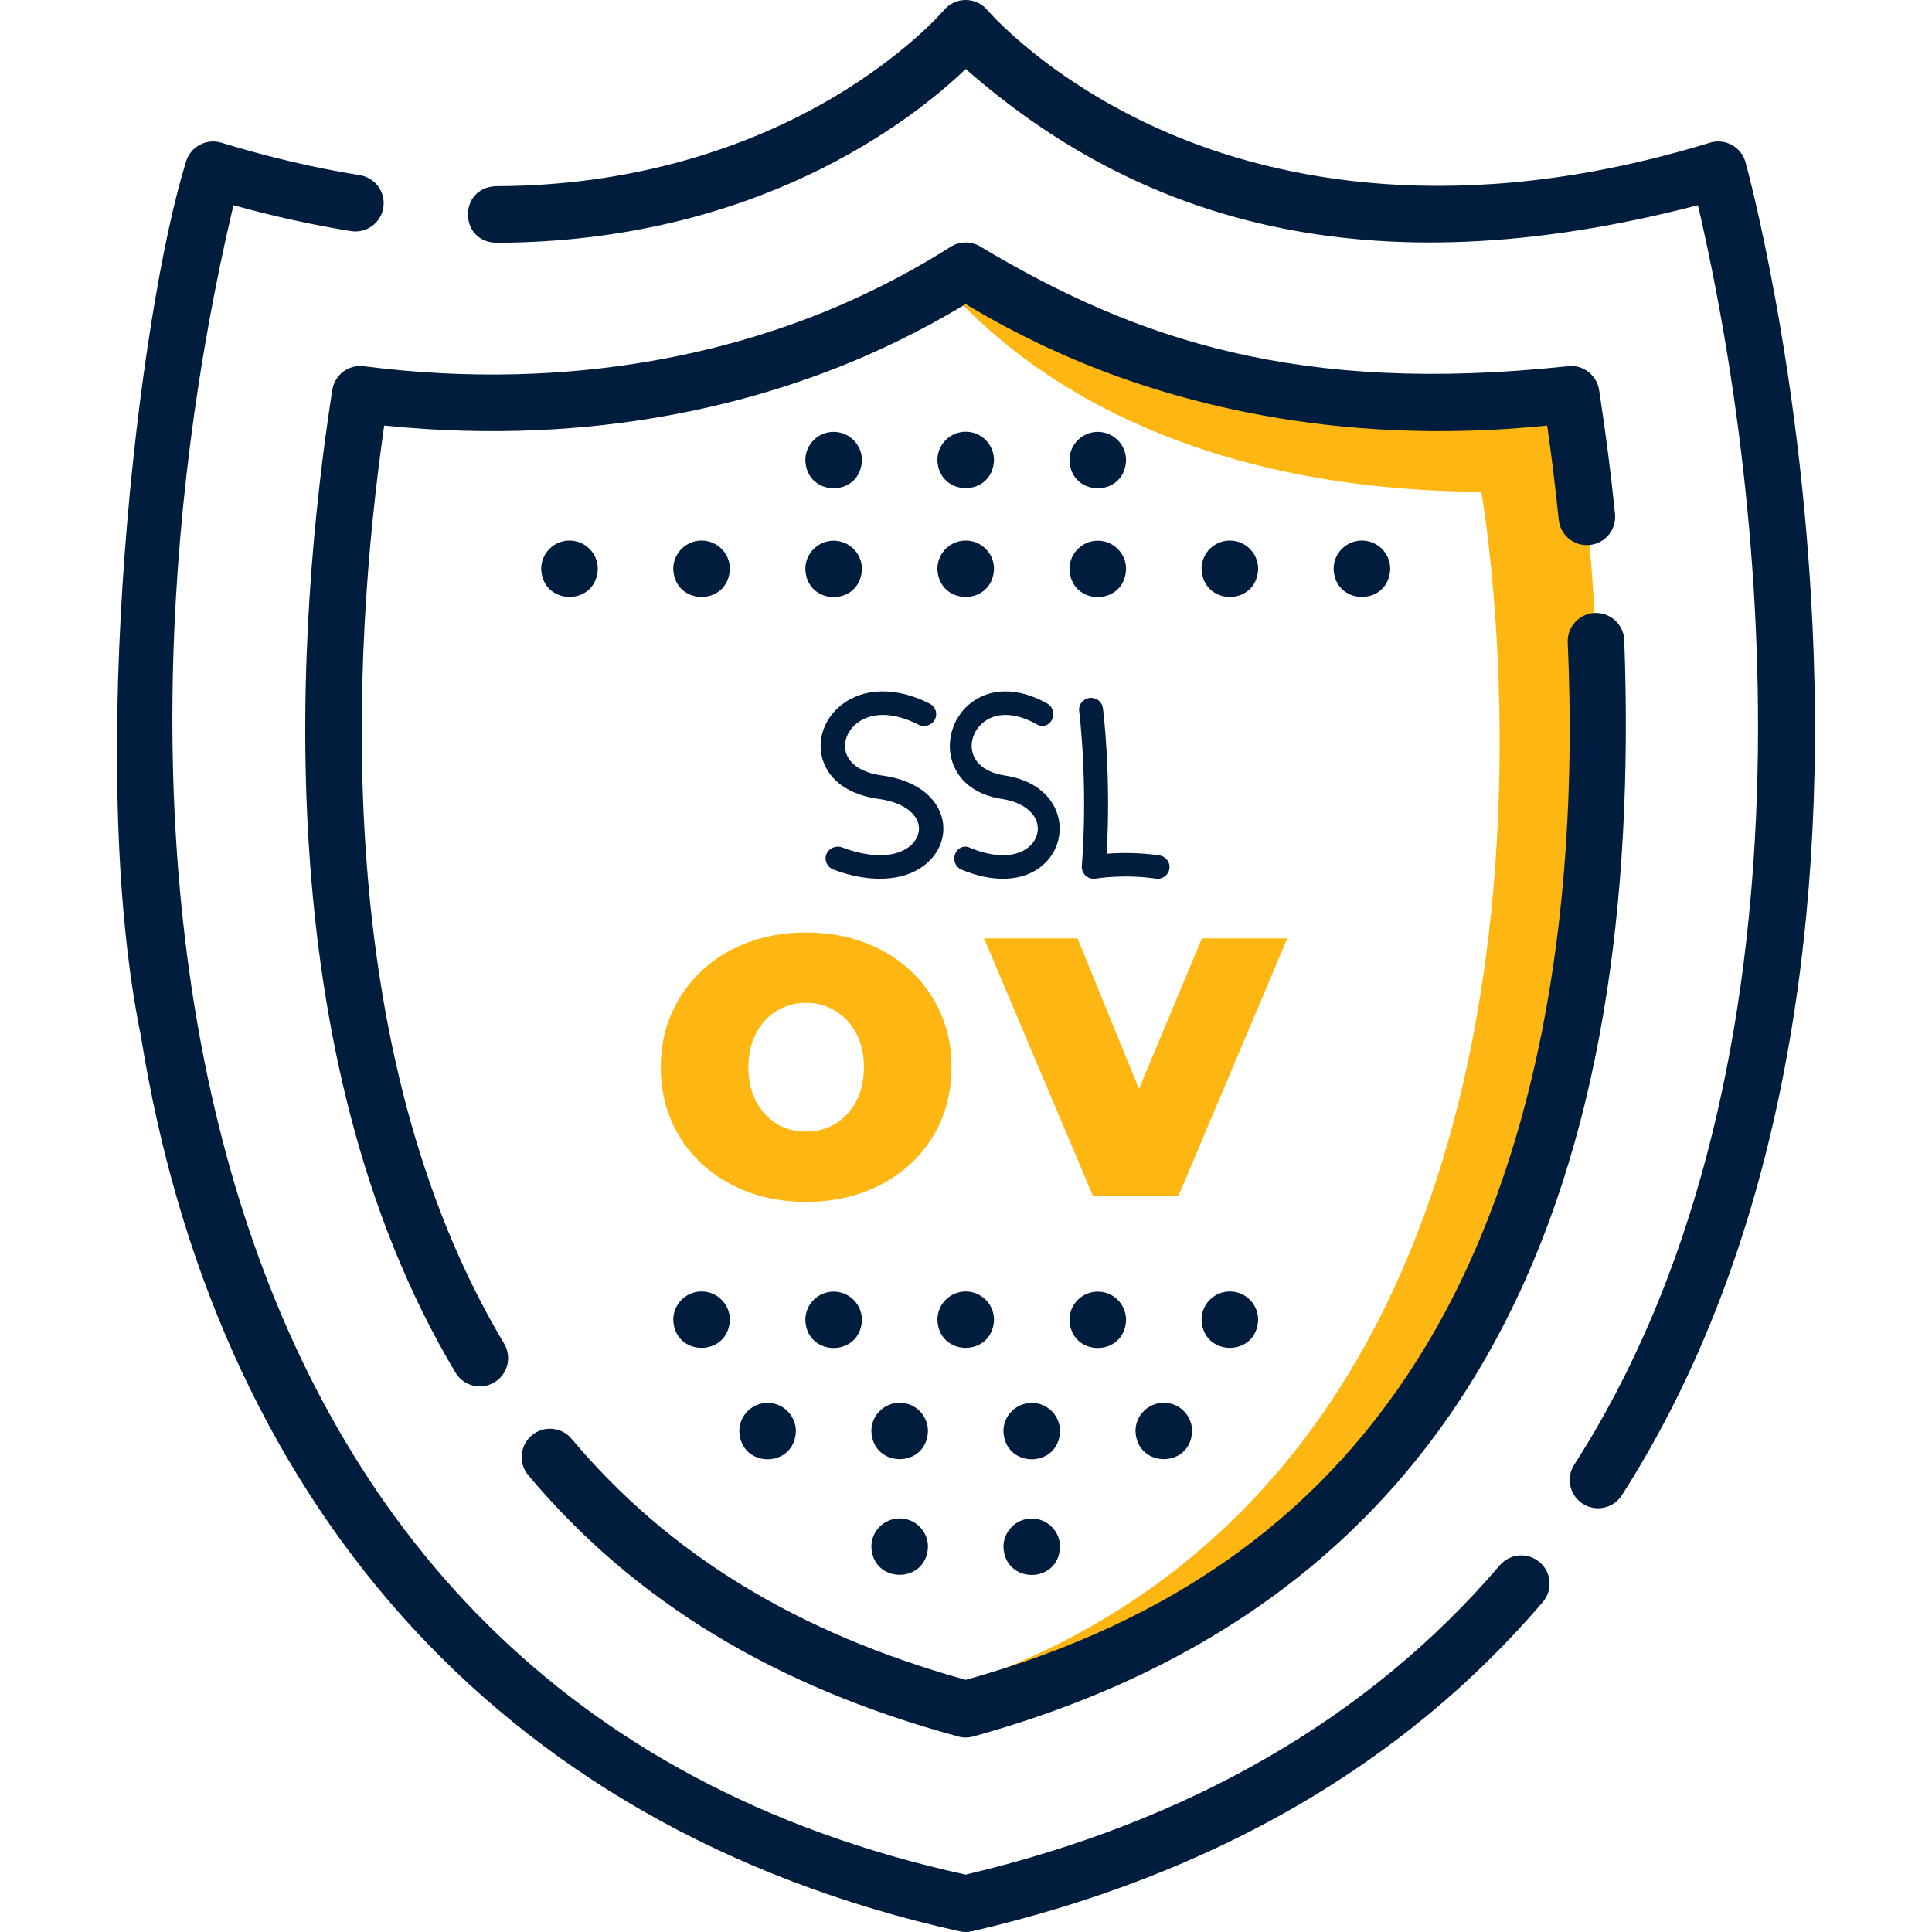<?xml version="1.0" encoding="UTF-8"?>
<svg xmlns="http://www.w3.org/2000/svg" width="252" height="252" viewBox="0 0 252 252" fill="none">
  <g clip-path="url(#clip0_630_381123)">
    <path d="M125.962 248.307C124.348 247.933 122.753 247.539 121.183 247.125C-23.781 209.261 27.805 22.142 27.805 22.142C83.993 39.363 115.749 13.77 123.865 5.88C125.263 4.521 125.962 3.689 125.962 3.689C125.962 3.689 158.254 42.326 224.119 22.142C224.119 22.142 276.827 213.337 125.962 248.307Z" fill=""></path>
    <path d="M125.963 248.307C124.348 247.933 122.754 247.539 121.184 247.125C255.728 207.662 212.696 38.108 212.696 38.108C150.183 43.119 130.176 19.558 123.866 5.88C125.264 4.521 125.963 3.689 125.963 3.689C125.963 3.689 158.255 42.326 224.12 22.142C224.12 22.142 276.828 213.337 125.963 248.307Z" fill=""></path>
    <path d="M204.935 51.437C176.718 55.035 154.934 49.355 140.478 43.03C134.941 40.608 130.108 37.951 125.964 35.322C125.053 35.898 124.108 36.479 123.129 37.06C119.659 39.107 115.771 41.14 111.449 43.03C96.994 49.355 75.205 55.035 46.992 51.437C42.253 81.913 38.483 136.807 62.585 177.141C75.406 198.591 94.405 213.12 120.451 221.325C122.258 221.896 124.094 222.432 125.964 222.939C154.865 215.099 175.635 200.077 189.343 177.141C213.445 136.811 209.675 81.923 204.935 51.437Z" fill=""></path>
    <path d="M189.341 177.141C175.633 200.077 154.863 215.099 125.962 222.939C124.091 222.432 122.256 221.896 120.449 221.325C216.052 193.226 193.219 64.145 193.219 64.145C151.506 63.904 131.021 46.308 123.127 37.06C124.106 36.479 125.051 35.898 125.962 35.322C130.106 37.951 134.939 40.608 140.476 43.03C154.932 49.355 176.716 55.035 204.933 51.437C209.673 81.923 213.443 136.811 189.341 177.141Z" fill="#fdb612"></path>
    <path d="M200.823 203.763C199.273 202.438 196.942 202.622 195.619 204.172C178.671 224.008 155.237 237.579 125.96 244.517C19.529 221.229 11.707 106.005 30.451 26.763C35.624 28.205 40.762 29.338 45.77 30.142C47.791 30.466 49.677 29.094 50 27.082C50.322 25.069 48.953 23.175 46.94 22.852C41.064 21.91 34.989 20.483 28.882 18.613C27.928 18.321 26.898 18.427 26.024 18.906C25.15 19.386 24.507 20.199 24.242 21.161C18.128 40.773 11.062 99.4 18.376 135.118C27.882 194.541 63.812 238.241 125.127 251.905C125.675 252.032 126.246 252.032 126.794 251.905C158.032 244.664 183.077 230.218 201.232 208.967C202.556 207.417 202.373 205.087 200.823 203.763Z" fill="#001D3D"></path>
    <path d="M236.418 81.686C234.853 47.52 227.969 22.221 227.677 21.161C227.412 20.199 226.769 19.386 225.895 18.906C225.022 18.426 223.99 18.32 223.037 18.612C190.3 28.642 166.439 23.414 152.186 17.261C136.729 10.587 128.863 1.406 128.792 1.321C128.092 0.484 127.056 0.003 125.965 0H125.956C124.869 0 123.834 0.482 123.132 1.313C123.084 1.371 118.176 7.118 108.545 12.79C99.692 18.004 84.897 24.231 64.686 24.285C59.805 24.467 59.818 31.502 64.695 31.668H64.706C98.718 31.577 118.913 15.735 125.967 8.998C148.252 28.575 177.984 38.103 221.469 26.762C231.485 69.686 237.044 141.732 205.329 191.05C204.231 192.768 204.733 195.05 206.45 196.149C208.144 197.238 210.444 196.759 211.549 195.027C232.027 163.076 238.303 121.784 236.418 81.686Z" fill="#001D3D"></path>
    <path d="M68.907 192.422C82.701 208.859 101.047 220.006 124.992 226.501C125.625 226.673 126.292 226.673 126.925 226.501C193.929 207.997 214.409 152.874 211.86 83.474C211.77 81.436 210.035 79.868 208.009 79.95C205.972 80.041 204.394 81.766 204.486 83.802C206.136 120.813 199.801 152.435 186.166 175.251C173.106 197.106 153.406 211.46 125.958 219.111C103.99 212.989 87.171 202.701 74.562 187.676C73.252 186.115 70.924 185.911 69.362 187.221C67.8 188.532 67.596 190.86 68.907 192.422Z" fill="#001D3D"></path>
    <path d="M208.577 50.867C208.269 48.891 206.439 47.515 204.462 47.773C169.466 51.507 148.287 44.364 127.939 32.203C126.73 31.436 125.189 31.436 123.981 32.203C119.576 35 114.861 37.505 109.967 39.646C96.97 45.334 75.576 51.361 47.456 47.773C45.477 47.515 43.649 48.891 43.342 50.867C38.674 80.879 34.554 137.437 59.414 179.038C60.467 180.804 62.755 181.349 64.477 180.313C66.227 179.267 66.797 177 65.752 175.251C43.003 137.184 45.849 85.263 50.113 55.509C78.143 58.377 99.639 52.225 112.927 46.41C117.44 44.434 121.815 42.169 125.96 39.662C130.105 42.169 134.479 44.434 138.993 46.41C152.281 52.225 173.775 58.377 201.805 55.509C202.391 59.597 202.896 63.712 203.31 67.784C203.516 69.813 205.322 71.294 207.356 71.084C209.384 70.878 210.861 69.067 210.655 67.039C210.11 61.669 209.411 56.227 208.577 50.867Z" fill="#001D3D"></path>
    <path d="M107.266 98.956C108.066 101.769 110.736 103.682 114.592 104.206C117.303 104.574 119.225 105.726 119.735 107.288C120.072 108.32 119.735 109.424 118.835 110.239C117.028 111.875 113.672 111.987 109.858 110.538C109.039 110.227 108.115 110.618 107.793 111.411C107.472 112.205 107.876 113.1 108.695 113.412C112.832 115.002 117.834 115.335 121.01 112.494C122.804 110.871 123.479 108.52 122.774 106.358C121.871 103.593 119.05 101.694 115.034 101.149C112.496 100.805 110.784 99.707 110.338 98.136C109.958 96.801 110.525 95.306 111.782 94.328C113.707 92.83 116.62 92.897 119.776 94.512C120.555 94.911 121.518 94.622 121.929 93.868C122.34 93.115 122.043 92.181 121.264 91.783C116.996 89.599 112.705 89.65 109.786 91.922C107.537 93.671 106.548 96.432 107.266 98.956Z" fill="#001D3D"></path>
    <path d="M124.097 98.956C124.813 101.769 127.202 103.682 130.652 104.206C133.077 104.574 134.798 105.726 135.254 107.288C135.555 108.32 135.254 109.424 134.448 110.239C132.831 111.875 129.829 111.987 126.417 110.538C125.683 110.227 124.856 110.618 124.569 111.411C124.281 112.205 124.643 113.1 125.376 113.412C129.077 115.002 133.552 115.335 136.395 112.494C137.999 110.871 138.604 108.52 137.973 106.358C137.165 103.593 134.641 101.694 131.048 101.149C128.777 100.805 127.245 99.707 126.846 98.136C126.506 96.801 127.013 95.306 128.137 94.328C129.86 92.83 132.467 92.897 135.29 94.512C135.987 94.911 136.849 94.622 137.217 93.868C137.585 93.115 137.318 92.181 136.622 91.783C132.803 89.599 128.964 89.65 126.352 91.922C124.34 93.671 123.455 96.432 124.097 98.956Z" fill="#001D3D"></path>
    <path d="M140.762 92.746C140.774 92.839 141.943 102.167 141.107 112.974C141.071 113.445 141.259 113.906 141.614 114.223C141.97 114.54 142.456 114.679 142.93 114.598C142.966 114.592 146.617 113.987 150.756 114.604C151.588 114.734 152.406 114.16 152.531 113.32C152.661 112.484 152.075 111.703 151.223 111.576C148.489 111.168 145.983 111.231 144.343 111.358C144.951 101.061 143.905 92.733 143.857 92.363C143.749 91.524 142.968 90.93 142.115 91.036C141.26 91.142 140.655 91.907 140.762 92.746Z" fill="#001D3D"></path>
    <path d="M125.961 168.453C123.922 168.453 122.27 170.106 122.27 172.145C122.438 177.031 129.485 177.03 129.652 172.145C129.652 170.106 128 168.453 125.961 168.453Z" fill="#001D3D"></path>
    <path d="M143.188 168.472C141.149 168.472 139.496 170.125 139.496 172.163C139.665 177.05 146.711 177.049 146.879 172.163C146.879 170.125 145.226 168.472 143.188 168.472Z" fill="#001D3D"></path>
    <path d="M108.734 168.471C106.696 168.471 105.043 170.124 105.043 172.162C105.212 177.049 112.258 177.048 112.426 172.162C112.426 170.124 110.773 168.471 108.734 168.471Z" fill="#001D3D"></path>
    <path d="M91.508 168.453C89.469 168.453 87.816 170.106 87.816 172.145C87.985 177.031 95.031 177.03 95.199 172.145C95.199 170.106 93.546 168.453 91.508 168.453Z" fill="#001D3D"></path>
    <path d="M160.414 168.453C158.375 168.453 156.723 170.106 156.723 172.145C156.891 177.031 163.937 177.03 164.105 172.145C164.105 170.106 162.453 168.453 160.414 168.453Z" fill="#001D3D"></path>
    <path d="M125.961 70.506C123.922 70.506 122.27 72.159 122.27 74.198C122.438 79.084 129.485 79.083 129.652 74.198C129.652 72.159 128 70.506 125.961 70.506Z" fill="#001D3D"></path>
    <path d="M143.188 70.525C141.149 70.525 139.496 72.178 139.496 74.216C139.665 79.103 146.711 79.102 146.879 74.216C146.879 72.178 145.226 70.525 143.188 70.525Z" fill="#001D3D"></path>
    <path d="M108.734 70.524C106.696 70.524 105.043 72.177 105.043 74.216C105.212 79.102 112.258 79.101 112.426 74.216C112.426 72.177 110.773 70.524 108.734 70.524Z" fill="#001D3D"></path>
    <path d="M125.961 56.314C123.922 56.314 122.27 57.967 122.27 60.005C122.438 64.892 129.485 64.891 129.652 60.005C129.652 57.967 128 56.314 125.961 56.314Z" fill="#001D3D"></path>
    <path d="M143.188 56.333C141.149 56.333 139.496 57.986 139.496 60.024C139.665 64.911 146.711 64.91 146.879 60.024C146.879 57.986 145.226 56.333 143.188 56.333Z" fill="#001D3D"></path>
    <path d="M108.734 56.332C106.696 56.332 105.043 57.985 105.043 60.023C105.212 64.91 112.258 64.909 112.426 60.023C112.426 57.985 110.773 56.332 108.734 56.332Z" fill="#001D3D"></path>
    <path d="M91.508 70.506C89.469 70.506 87.816 72.159 87.816 74.198C87.985 79.084 95.031 79.083 95.199 74.198C95.199 72.159 93.546 70.506 91.508 70.506Z" fill="#001D3D"></path>
    <path d="M74.281 70.506C72.243 70.506 70.59 72.159 70.59 74.198C70.759 79.084 77.804 79.083 77.973 74.198C77.973 72.159 76.32 70.506 74.281 70.506Z" fill="#001D3D"></path>
    <path d="M177.641 70.506C175.602 70.506 173.949 72.159 173.949 74.198C174.118 79.084 181.164 79.083 181.332 74.198C181.332 72.159 179.679 70.506 177.641 70.506Z" fill="#001D3D"></path>
    <path d="M160.414 70.506C158.375 70.506 156.723 72.159 156.723 74.198C156.891 79.084 163.937 79.083 164.105 74.198C164.105 72.159 162.453 70.506 160.414 70.506Z" fill="#001D3D"></path>
    <path d="M117.348 182.968C115.309 182.968 113.656 184.621 113.656 186.66C113.825 191.546 120.871 191.545 121.039 186.66C121.039 184.621 119.386 182.968 117.348 182.968Z" fill="#001D3D"></path>
    <path d="M134.574 182.987C132.536 182.987 130.883 184.64 130.883 186.678C131.052 191.565 138.098 191.564 138.266 186.678C138.266 184.64 136.613 182.987 134.574 182.987Z" fill="#001D3D"></path>
    <path d="M117.348 198.055C115.309 198.055 113.656 199.707 113.656 201.746C113.825 206.633 120.871 206.632 121.039 201.746C121.039 199.707 119.386 198.055 117.348 198.055Z" fill="#001D3D"></path>
    <path d="M134.574 198.073C132.536 198.073 130.883 199.726 130.883 201.765C131.052 206.651 138.098 206.65 138.266 201.765C138.266 199.726 136.613 198.073 134.574 198.073Z" fill="#001D3D"></path>
    <path d="M100.121 182.986C98.082 182.986 96.43 184.639 96.43 186.677C96.599 191.564 103.645 191.563 103.812 186.677C103.812 184.639 102.16 182.986 100.121 182.986Z" fill="#001D3D"></path>
    <path d="M151.801 182.968C149.762 182.968 148.109 184.621 148.109 186.66C148.278 191.546 155.324 191.545 155.492 186.66C155.492 184.621 153.839 182.968 151.801 182.968Z" fill="#001D3D"></path>
    <path d="M105.149 156.768C101.533 156.768 98.285 156.016 95.405 154.512C92.525 153.008 90.269 150.928 88.637 148.272C87.005 145.584 86.189 142.56 86.189 139.2C86.189 135.84 87.005 132.832 88.637 130.176C90.269 127.488 92.525 125.392 95.405 123.888C98.285 122.384 101.533 121.632 105.149 121.632C108.765 121.632 112.013 122.384 114.893 123.888C117.773 125.392 120.029 127.488 121.661 130.176C123.293 132.832 124.109 135.84 124.109 139.2C124.109 142.56 123.293 145.584 121.661 148.272C120.029 150.928 117.773 153.008 114.893 154.512C112.013 156.016 108.765 156.768 105.149 156.768ZM105.149 147.6C106.557 147.6 107.821 147.264 108.941 146.592C110.093 145.888 111.005 144.912 111.677 143.664C112.349 142.384 112.685 140.896 112.685 139.2C112.685 137.504 112.349 136.032 111.677 134.784C111.005 133.504 110.093 132.528 108.941 131.856C107.821 131.152 106.557 130.8 105.149 130.8C103.741 130.8 102.461 131.152 101.309 131.856C100.189 132.528 99.293 133.504 98.621 134.784C97.949 136.032 97.613 137.504 97.613 139.2C97.613 140.896 97.949 142.384 98.621 143.664C99.293 144.912 100.189 145.888 101.309 146.592C102.461 147.264 103.741 147.6 105.149 147.6ZM167.906 122.4L153.698 156H142.562L128.354 122.4H140.546L148.562 142.032L156.77 122.4H167.906Z" fill="#fdb612"></path>
  </g>
  <defs>
    <clipPath id="clip0_630_381123">
      <rect width="252" height="252" fill="white"></rect>
    </clipPath>
  </defs>
</svg>

